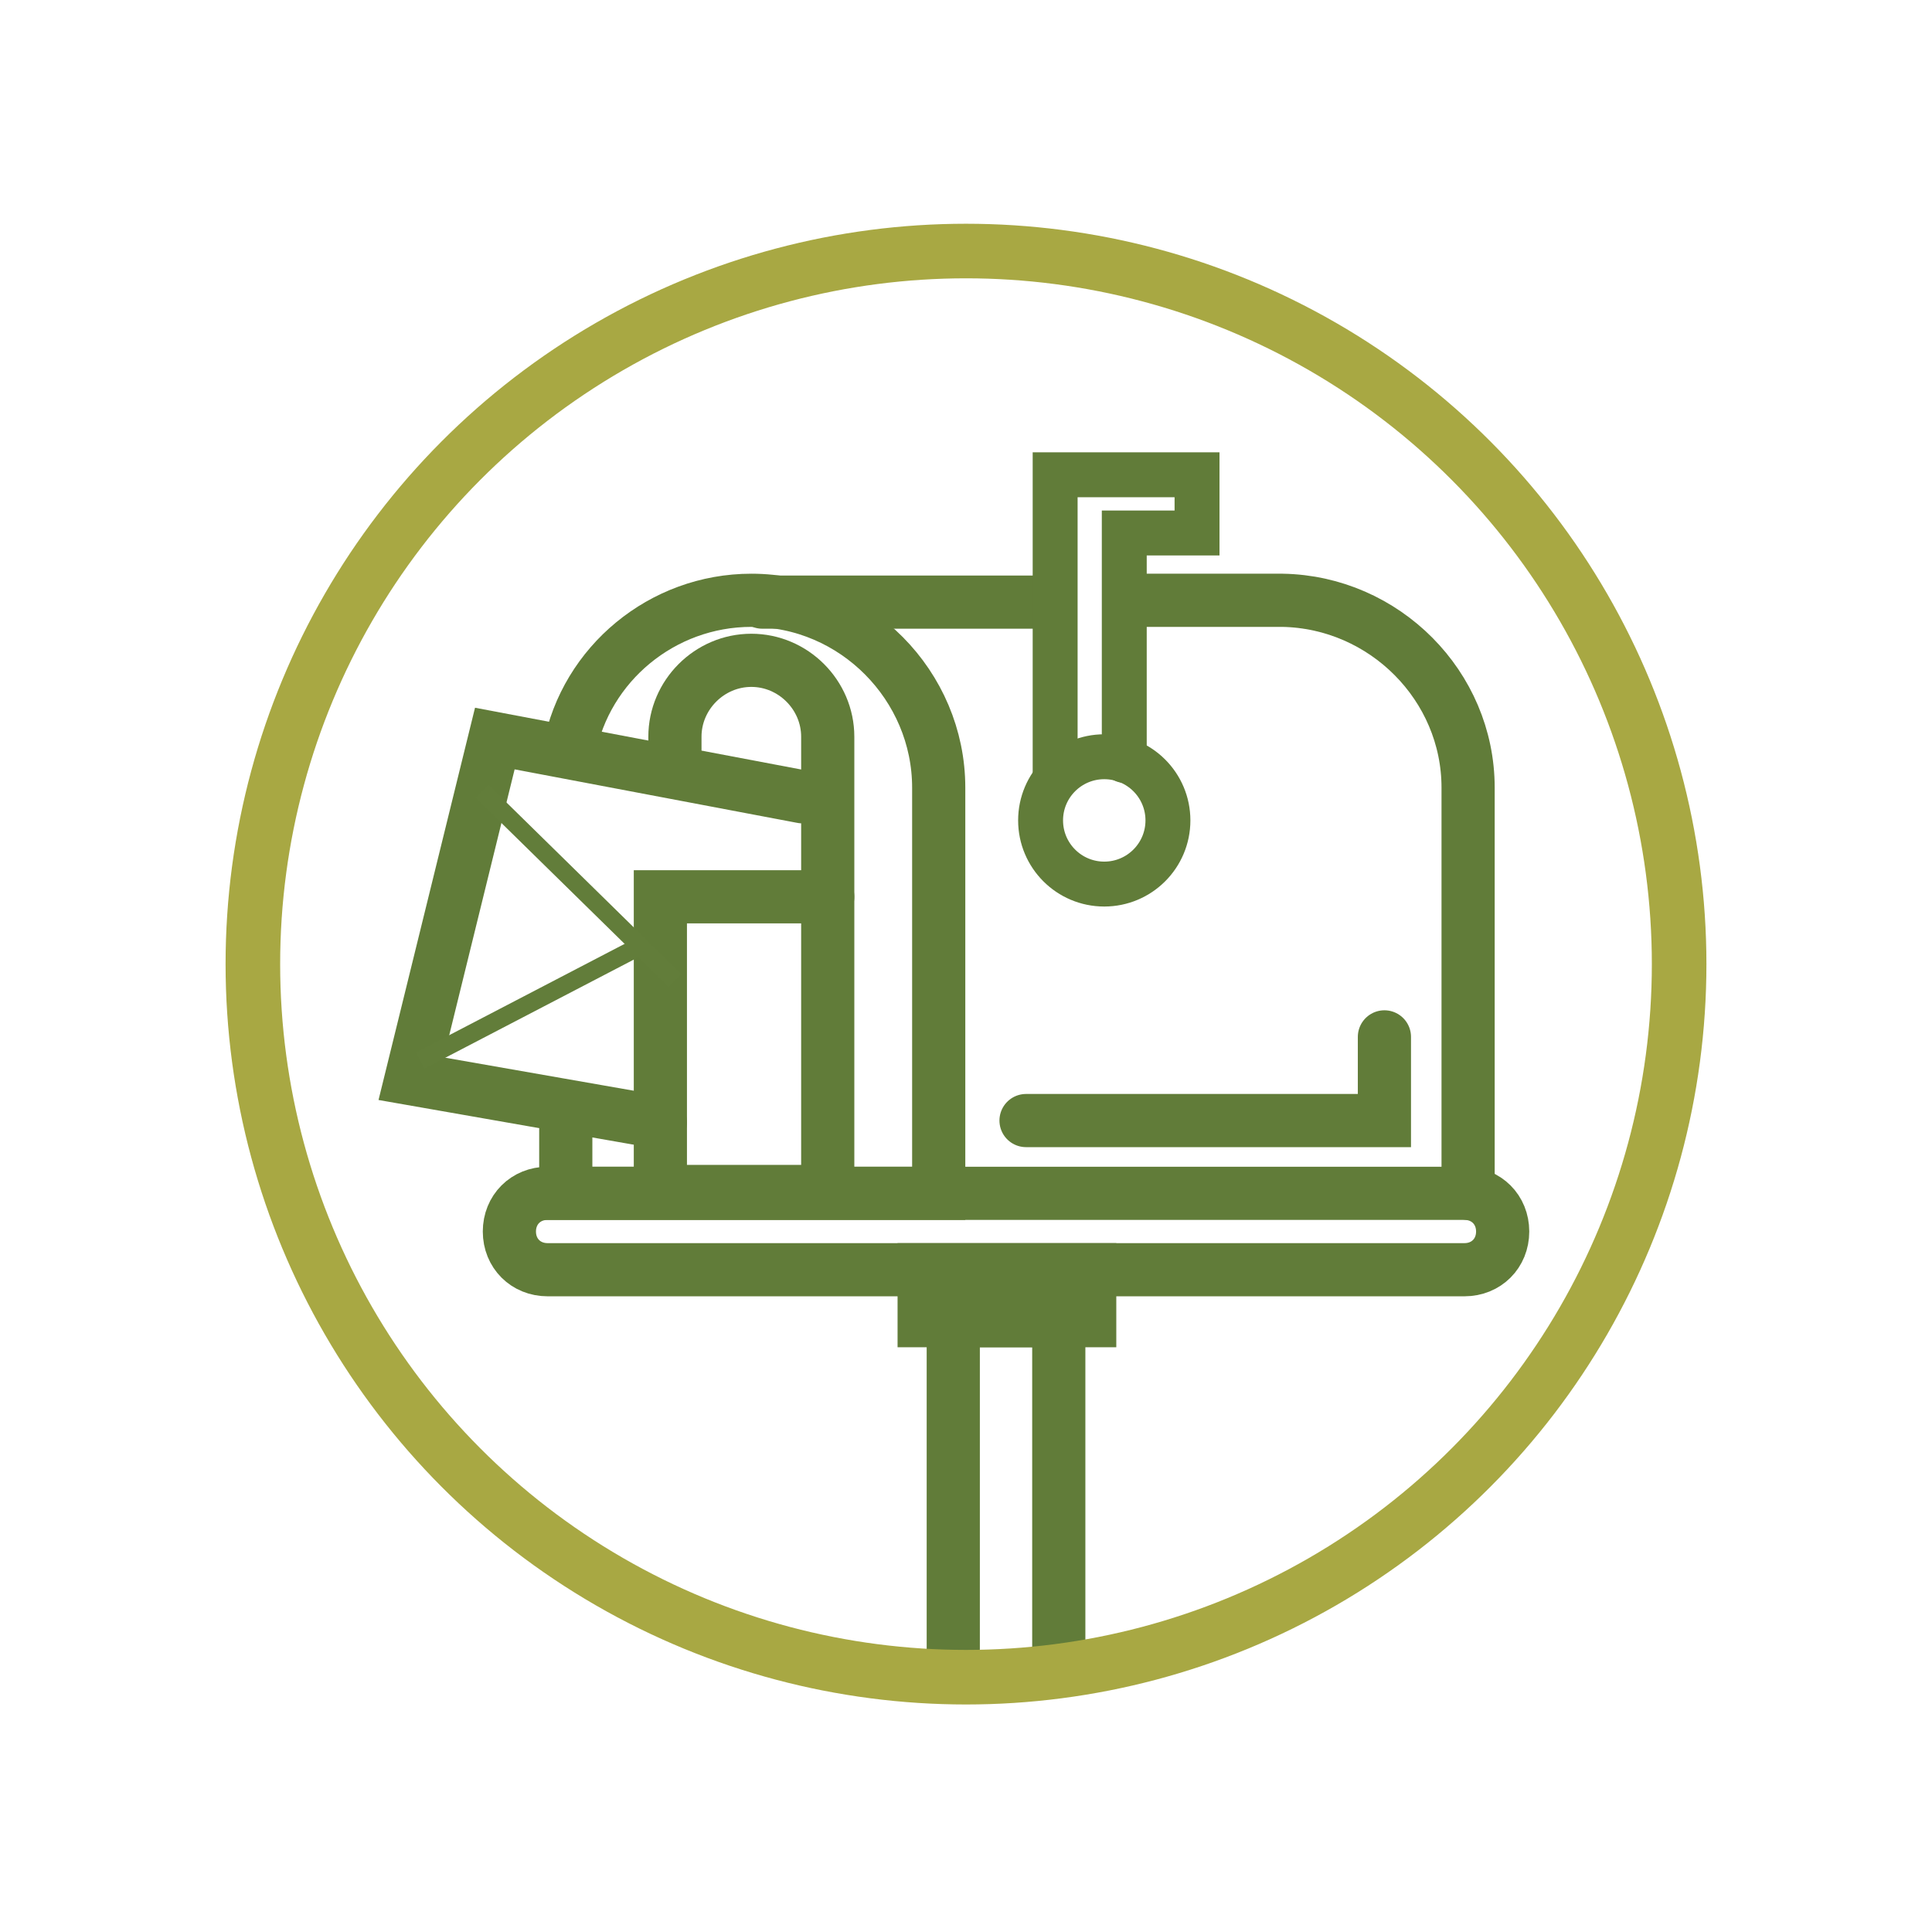 <?xml version="1.0" encoding="utf-8"?>
<!-- Generator: Adobe Illustrator 23.1.1, SVG Export Plug-In . SVG Version: 6.00 Build 0)  -->
<svg version="1.1" id="Layer_1" xmlns="http://www.w3.org/2000/svg" xmlns:xlink="http://www.w3.org/1999/xlink" x="0px" y="0px"
	 viewBox="0 0 106.2 106" style="enable-background:new 0 0 106.2 106;" xml:space="preserve">
<style type="text/css">
	.st0{fill:none;stroke:#617C39;stroke-width:2.923;stroke-linecap:round;stroke-miterlimit:10;}
	.st1{fill:none;stroke:#617C39;stroke-width:2.469;stroke-linecap:round;stroke-miterlimit:10;}
	.st2{fill:none;stroke:#627D3A;stroke-miterlimit:10;}
	.st3{fill:none;stroke:#A8A843;stroke-width:3;stroke-miterlimit:10;}
</style>
<g>
	<path class="st0" d="M80.5,69.8H30.1c-1.2,0-2.1-0.9-2.1-2.1l0,0c0-1.2,0.9-2.1,2.1-2.1h50.4c1.2,0,2.1,0.9,2.1,2.1l0,0
		C82.6,68.9,81.7,69.8,80.5,69.8z"/>
	<polyline class="st0" points="56.4,61.6 76.1,61.6 76.1,57 	"/>
	<path class="st0" d="M31.1,62.1v3.5h20.5V43.3c0-5.6-4.6-10.3-10.3-10.3h0c-4.9,0-9.1,3.5-10,8.2"/>
	<path class="st0" d="M57.6,33.1H41.9"/>
	<path class="st0" d="M80.7,65.6V43.3c0-5.6-4.6-10.2-10.2-10.3c0,0-0.1,0-0.1,0h-8.3"/>
	<circle class="st1" cx="60.7" cy="45.1" r="3.5"/>
	<polyline class="st1" points="58,42.6 58,26.1 65.8,26.1 65.8,29.3 61.8,29.3 61.8,41.8 	"/>
	<path class="st0" d="M37.1,65.5h8.4v-25c0-2.3-1.9-4.2-4.2-4.2s-4.2,1.9-4.2,4.2v1.7"/>
	<polyline class="st0" points="36.3,61.7 22.6,59.3 27.2,40.6 44.1,43.8 	"/>
	<polyline class="st0" points="45.5,49.3 36.3,49.3 36.3,65.5 	"/>
	<line class="st2" x1="26.5" y1="43.5" x2="37.1" y2="53.9"/>
	<line class="st2" x1="23.1" y1="58.3" x2="35.2" y2="52"/>
	<rect x="50.8" y="69.8" class="st0" width="9.1" height="2.8"/>
	<polyline class="st0" points="52.4,90.7 52.4,72.6 58.2,72.6 58.2,90.7 	"/>
</g>
<circle class="st3" cx="53.1" cy="53" r="39.2"/>
</svg>
